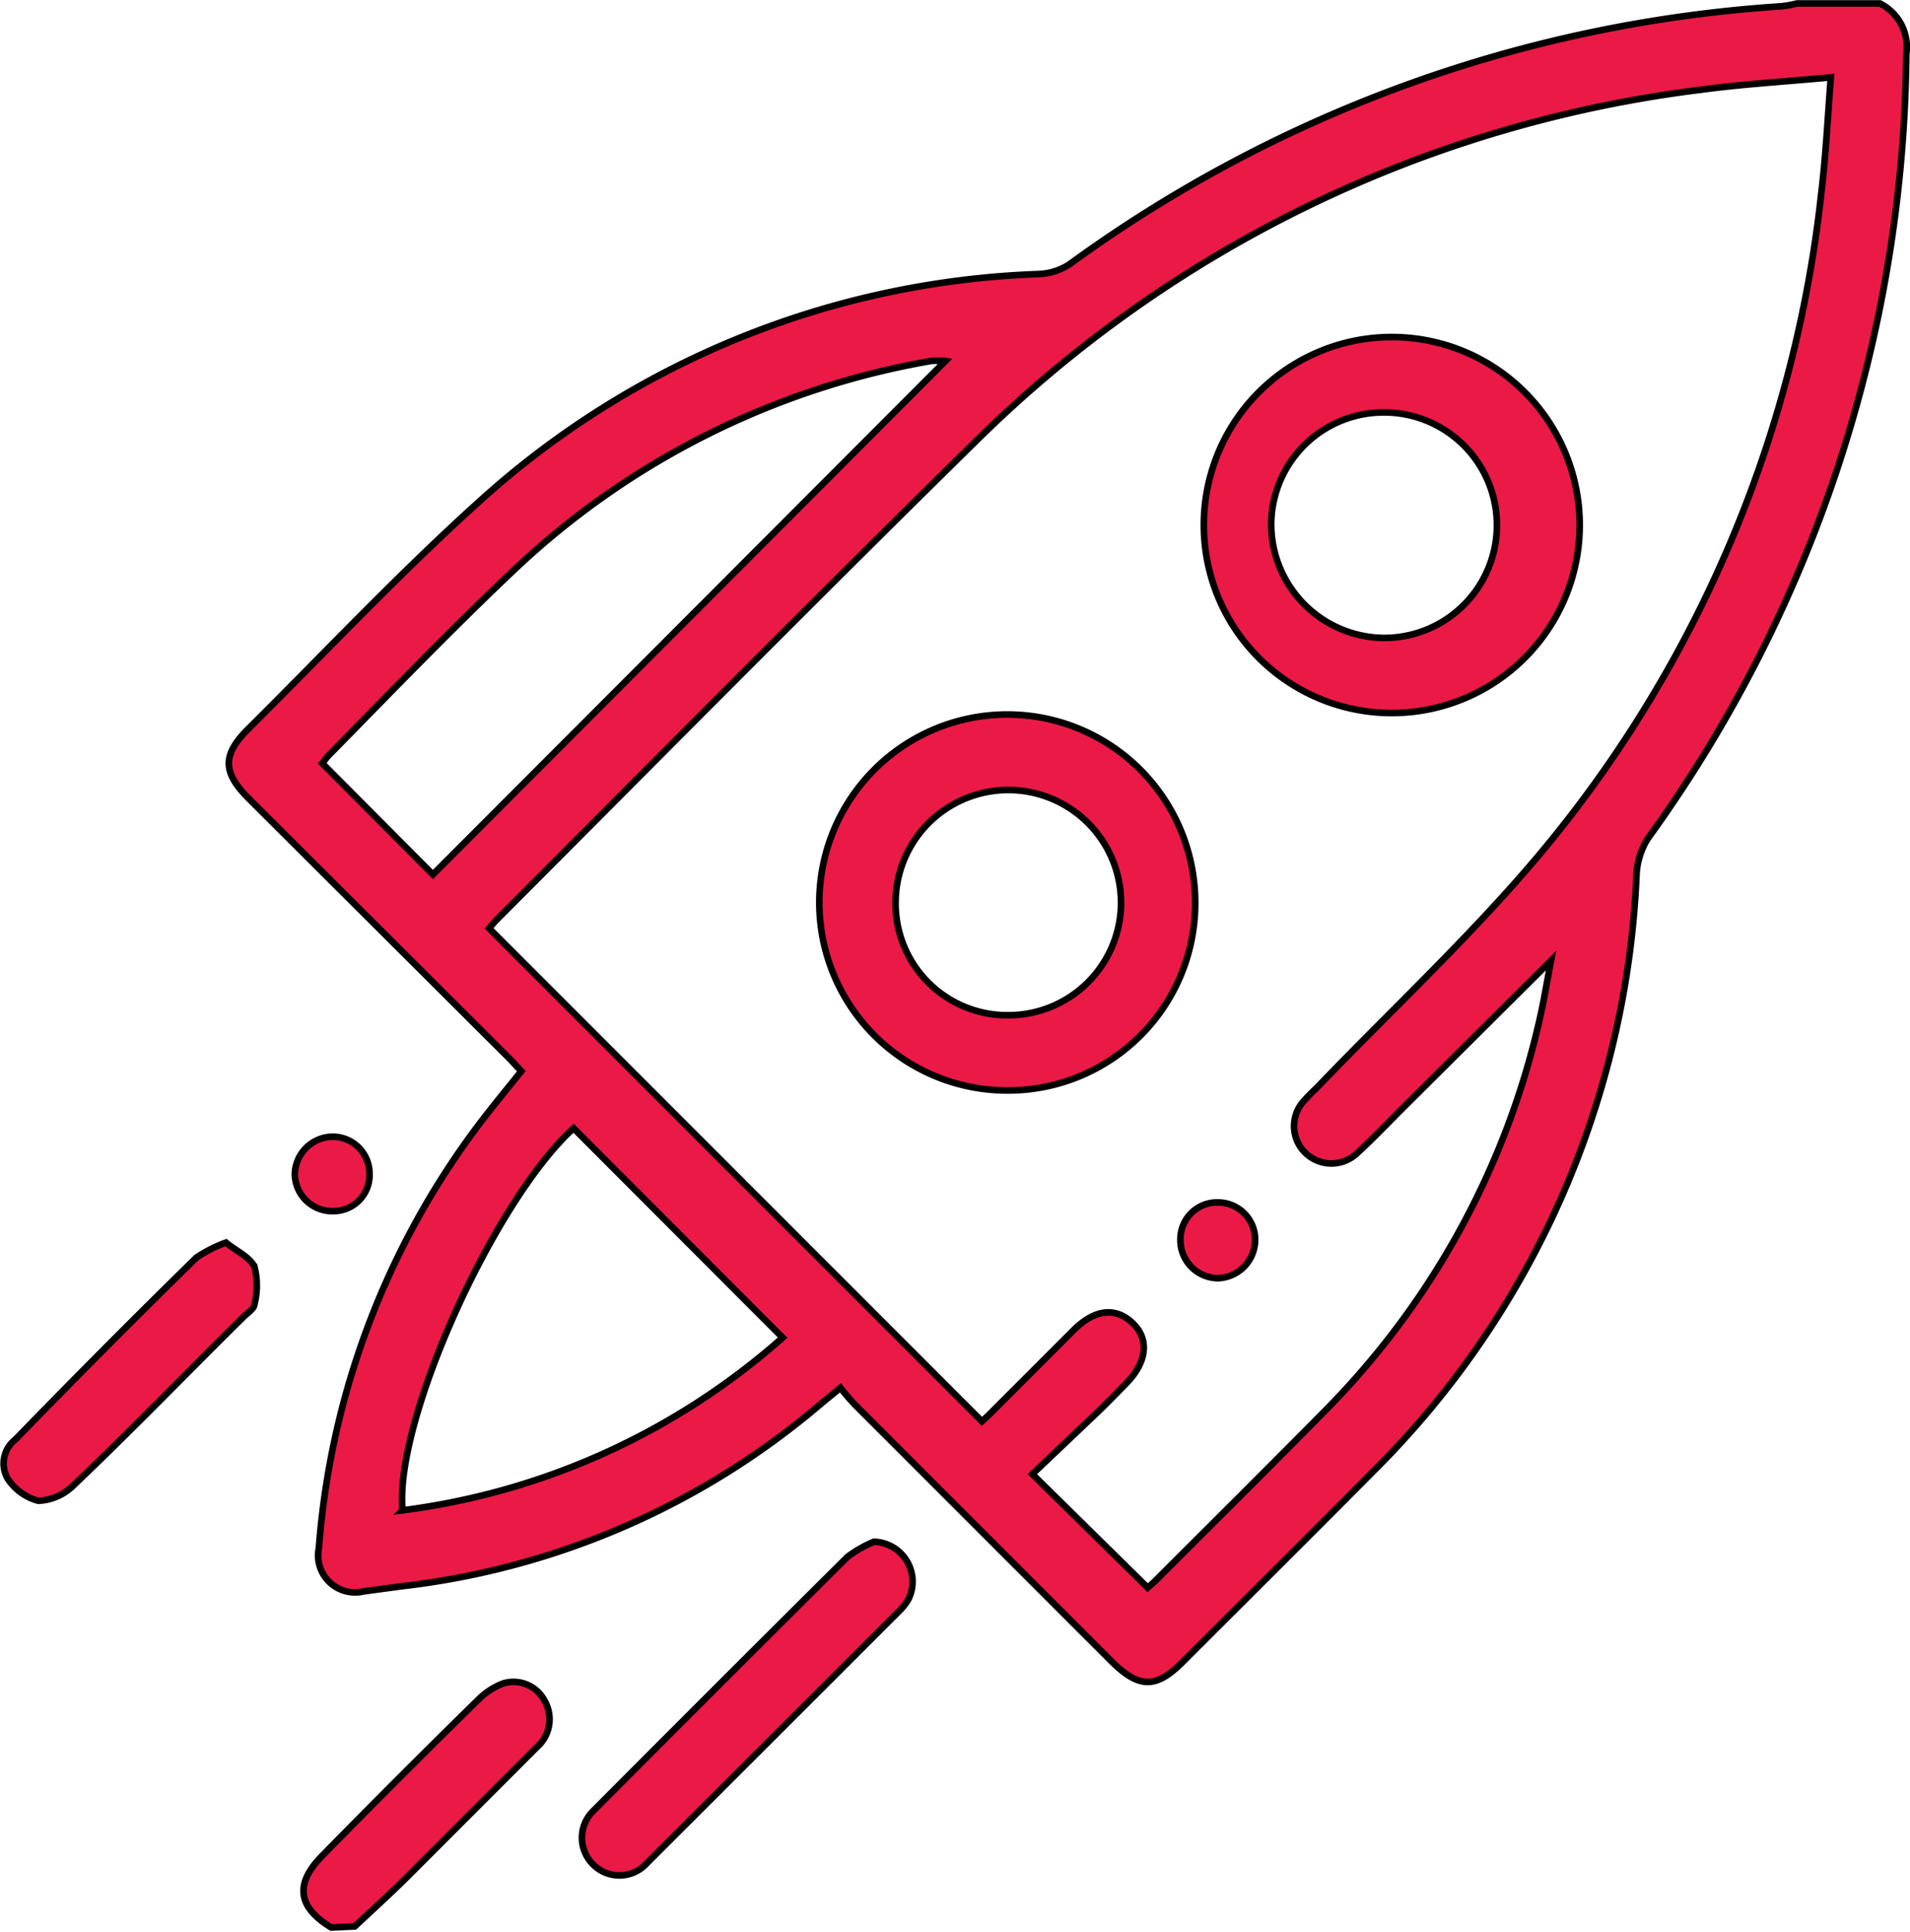 <svg xmlns="http://www.w3.org/2000/svg" viewBox="0 0 72.36 73.16"><defs><style>.cls-1{fill:#eb1946;}.cls-2{fill:none;stroke:#000;stroke-miterlimit:10;stroke-width:0.25px;}</style></defs><g id="Layer_2" data-name="Layer 2"><g id="Layer_1-2" data-name="Layer 1"><path class="cls-1" d="M71.22.13a1.85,1.85,0,0,1,1,1.92,51.48,51.48,0,0,1-9.8,29.72A2.84,2.84,0,0,0,62,33.12,33.89,33.89,0,0,1,52,55.75c-2.39,2.41-4.8,4.8-7.2,7.2-1,1-1.64,1-2.66,0L32.39,53.2a7.77,7.77,0,0,1-.55-.64l-.72.59a29.67,29.67,0,0,1-15.93,6.93l-1.41.19a1.4,1.4,0,0,1-1.7-1.64A30.48,30.48,0,0,1,18,42.78c.55-.74,1.14-1.45,1.75-2.21-.18-.19-.35-.38-.53-.56L9.42,30.24c-1-1-1-1.66,0-2.65,2.9-2.88,5.7-5.86,8.73-8.59a33.28,33.28,0,0,1,21.18-8.62A2.3,2.3,0,0,0,40.53,10,51.43,51.43,0,0,1,67.46.24a4.23,4.23,0,0,0,.62-.11Zm-27.74,60,.26-.23c2.13-2.13,4.27-4.25,6.39-6.4a30.7,30.7,0,0,0,8.18-14.81c.17-.73.29-1.47.45-2.31L53.11,42c-.55.55-1.09,1.12-1.67,1.65a1.41,1.41,0,0,1-2-2c.17-.2.37-.37.55-.56,2.76-2.87,5.69-5.6,8.26-8.64A46.87,46.87,0,0,0,69,7.3c.17-1.4.24-2.82.36-4.37-1.7.16-3.28.25-4.85.46A47.33,47.33,0,0,0,36.94,16.74c-6.11,6-12.1,12.06-18.14,18.11-.11.11-.21.24-.27.31L37.2,53.83c.13-.12.31-.28.47-.45l3-3c.8-.8,1.59-.89,2.24-.27s.54,1.49-.26,2.3c-.38.39-.76.78-1.16,1.16l-2.38,2.26,4.34,4.35M16.4,33.12,35.82,13.67a.5.5,0,0,0-.18,0,2.2,2.2,0,0,0-.36,0,30.55,30.55,0,0,0-15.83,7.94c-2.4,2.27-4.68,4.64-7,7-.1.1-.17.22-.24.3l4.21,4.22m5.33,9.61c-3,2.72-6.8,11.08-6.48,14.47a26.82,26.82,0,0,0,14.4-6.54l-7.92-7.93"/><path class="cls-2" d="M71.22.13a1.85,1.85,0,0,1,1,1.92,51.48,51.48,0,0,1-9.8,29.72A2.84,2.84,0,0,0,62,33.12,33.89,33.89,0,0,1,52,55.75c-2.39,2.41-4.8,4.8-7.2,7.2-1,1-1.64,1-2.66,0L32.39,53.2a7.77,7.77,0,0,1-.55-.64l-.72.59a29.67,29.67,0,0,1-15.93,6.93l-1.41.19a1.4,1.4,0,0,1-1.7-1.64A30.48,30.48,0,0,1,18,42.78c.55-.74,1.14-1.45,1.75-2.21-.18-.19-.35-.38-.53-.56L9.42,30.24c-1-1-1-1.66,0-2.65,2.9-2.88,5.7-5.86,8.73-8.59a33.28,33.28,0,0,1,21.18-8.62A2.3,2.3,0,0,0,40.53,10,51.43,51.43,0,0,1,67.46.24a4.23,4.23,0,0,0,.62-.11Zm-27.74,60,.26-.23c2.13-2.13,4.27-4.25,6.39-6.4a30.7,30.7,0,0,0,8.18-14.81c.17-.73.29-1.47.45-2.31L53.11,42c-.55.55-1.09,1.12-1.67,1.65a1.41,1.41,0,0,1-2-2c.17-.2.37-.37.55-.56,2.76-2.87,5.69-5.6,8.26-8.64A46.87,46.87,0,0,0,69,7.3c.17-1.4.24-2.82.36-4.37-1.7.16-3.28.25-4.85.46A47.33,47.33,0,0,0,36.94,16.74c-6.11,6-12.1,12.06-18.14,18.11-.11.11-.21.24-.27.31L37.2,53.83c.13-.12.31-.28.47-.45l3-3c.8-.8,1.59-.89,2.24-.27s.54,1.49-.26,2.3c-.38.39-.76.78-1.16,1.16l-2.38,2.26ZM16.4,33.12,35.82,13.67a.5.5,0,0,0-.18,0,2.2,2.2,0,0,0-.36,0,30.55,30.55,0,0,0-15.83,7.94c-2.4,2.27-4.68,4.64-7,7-.1.1-.17.22-.24.3Zm5.33,9.61c-3,2.72-6.8,11.08-6.48,14.47a26.82,26.82,0,0,0,14.4-6.54Z"/><path class="cls-1" d="M12.55,73c-1.29-.78-1.39-1.67-.32-2.74q2.94-3,5.89-5.89a2.68,2.68,0,0,1,.93-.61,1.33,1.33,0,0,1,1.58.65,1.4,1.4,0,0,1-.29,1.76l-5,5c-.62.61-1.26,1.19-1.9,1.79Z"/><path class="cls-2" d="M12.55,73c-1.29-.78-1.39-1.67-.32-2.74q2.94-3,5.89-5.89a2.68,2.68,0,0,1,.93-.61,1.33,1.33,0,0,1,1.58.65,1.4,1.4,0,0,1-.29,1.76l-5,5c-.62.61-1.26,1.19-1.9,1.79Z"/><path class="cls-1" d="M33.11,58.39a1.51,1.51,0,0,1,1.31,2.17,2,2,0,0,1-.3.4q-4.8,4.8-9.61,9.6a1.4,1.4,0,0,1-2.09,0,1.42,1.42,0,0,1,.08-2q4.79-4.81,9.61-9.6a4.67,4.67,0,0,1,1-.58"/><path class="cls-2" d="M33.11,58.39a1.51,1.51,0,0,1,1.31,2.17,2,2,0,0,1-.3.4q-4.8,4.8-9.61,9.6a1.4,1.4,0,0,1-2.09,0,1.42,1.42,0,0,1,.08-2q4.79-4.81,9.61-9.6A4.67,4.67,0,0,1,33.11,58.39Z"/><path class="cls-1" d="M8.56,47.06c.39.32.9.54,1.08.92a2.82,2.82,0,0,1,0,1.41c0,.17-.26.33-.41.48C7.07,52,5,54.15,2.79,56.25a2,2,0,0,1-1.34.59A2,2,0,0,1,.29,56a1.15,1.15,0,0,1,.29-1.48Q4,51,7.44,47.63a5,5,0,0,1,1.12-.57"/><path class="cls-2" d="M8.56,47.06c.39.32.9.54,1.08.92a2.82,2.82,0,0,1,0,1.41c0,.17-.26.33-.41.48C7.07,52,5,54.15,2.79,56.25a2,2,0,0,1-1.34.59A2,2,0,0,1,.29,56a1.15,1.15,0,0,1,.29-1.48Q4,51,7.44,47.63A5,5,0,0,1,8.56,47.06Z"/><path class="cls-1" d="M14,44.45a1.37,1.37,0,0,1-1.37,1.42,1.42,1.42,0,0,1-1.46-1.42,1.45,1.45,0,0,1,1.43-1.4,1.4,1.4,0,0,1,1.4,1.4"/><path class="cls-2" d="M14,44.45a1.37,1.37,0,0,1-1.37,1.42,1.42,1.42,0,0,1-1.46-1.42,1.45,1.45,0,0,1,1.43-1.4A1.4,1.4,0,0,1,14,44.45Z"/><path class="cls-1" d="M52.46,12.77a7.12,7.12,0,1,1,0,14.23,7.12,7.12,0,0,1,0-14.23m0,2.85a4.26,4.26,0,0,0-4.3,4.21,4.31,4.31,0,0,0,4.28,4.33,4.27,4.27,0,0,0,0-8.54"/><path class="cls-2" d="M52.46,12.77a7.12,7.12,0,1,1,0,14.23,7.12,7.12,0,0,1,0-14.23Zm0,2.85a4.26,4.26,0,0,0-4.3,4.21,4.31,4.31,0,0,0,4.28,4.33,4.27,4.27,0,0,0,0-8.54Z"/><path class="cls-1" d="M38.19,41.3a7.12,7.12,0,1,1,7.09-7.12,7.09,7.09,0,0,1-7.09,7.12m0-2.85a4.27,4.27,0,0,0,4.28-4.22,4.27,4.27,0,1,0-8.54-.08,4.23,4.23,0,0,0,4.26,4.3"/><path class="cls-2" d="M38.19,41.3a7.12,7.12,0,1,1,7.09-7.12A7.09,7.09,0,0,1,38.19,41.3Zm0-2.85a4.27,4.27,0,0,0,4.28-4.22,4.27,4.27,0,1,0-8.54-.08A4.23,4.23,0,0,0,38.16,38.45Z"/><path class="cls-1" d="M46.17,45.54A1.41,1.41,0,0,1,47.55,47a1.46,1.46,0,0,1-1.42,1.41,1.44,1.44,0,0,1-1.41-1.48,1.39,1.39,0,0,1,1.45-1.35"/><path class="cls-2" d="M46.17,45.54A1.41,1.41,0,0,1,47.55,47a1.46,1.46,0,0,1-1.42,1.41,1.44,1.44,0,0,1-1.41-1.48A1.39,1.39,0,0,1,46.17,45.54Z"/></g></g></svg>